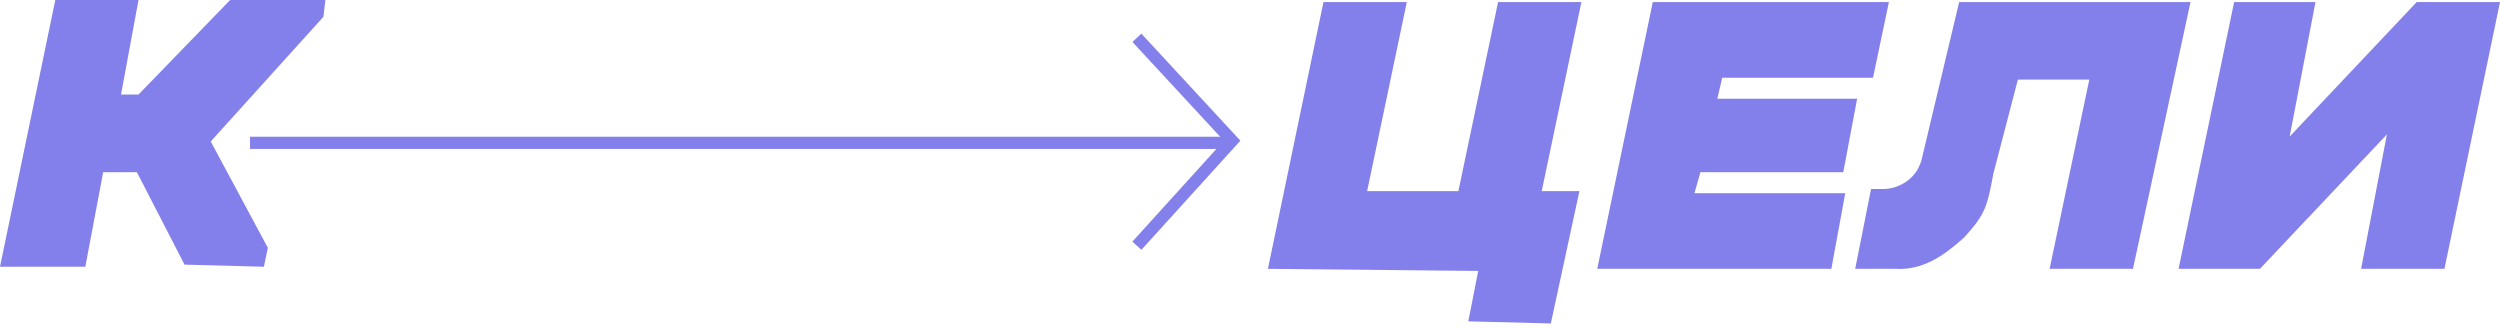 <?xml version="1.0" encoding="UTF-8"?> <svg xmlns="http://www.w3.org/2000/svg" width="205" height="27" viewBox="0 0 205 27" fill="none"> <path d="M26.52 1.378L17.281 11.6L21.964 20.322L21.639 21.872L15.131 21.7L11.226 14.122H8.46L6.996 21.872H0L4.535 0H11.358L9.925 7.75H11.358L18.873 0H26.683L26.52 1.378Z" fill="#8380EB"></path> <path d="M126.421 15.672H129.512L127.168 26.522L120.401 26.35L121.215 22.216L103.969 22.044L108.524 0.172H115.358L112.104 15.672H119.588L122.842 0.172H129.675L126.421 15.672Z" fill="#8380EB"></path> <path d="M154.889 0.172L153.588 6.372H141.223L140.821 8.094H152.286L151.147 14.122H139.433L138.945 15.844H151.31L150.171 22.044H130.973L135.528 0.172H154.889Z" fill="#8380EB"></path> <path d="M174.903 22.044H168.069L171.323 6.528H165.466L163.458 14.232C162.948 16.898 162.853 17.498 161.073 19.461C159.353 21.02 157.639 22.183 155.379 22.044H152.125L153.427 15.5H154.403V15.5C155.604 15.5 156.808 14.803 157.334 13.723C157.399 13.588 157.464 13.432 157.535 13.243L160.651 0.172H179.621L174.903 22.044Z" fill="#8380EB"></path> <path d="M189.869 0.172L187.754 11.194L198.166 0.172H205L200.444 22.044H193.611L195.726 11.022L185.313 22.044H178.643L183.198 0.172H189.869Z" fill="#8380EB"></path> <path d="M20.503 11.712L100.551 11.712Z" fill="#8380EB"></path> <path d="M20.503 11.712L100.551 11.712" stroke="#8380EB" stroke-miterlimit="22.93"></path> <path d="M93.225 3.099L101.034 11.538L93.225 20.149" stroke="#8380EB" stroke-miterlimit="22.93"></path> </svg> 